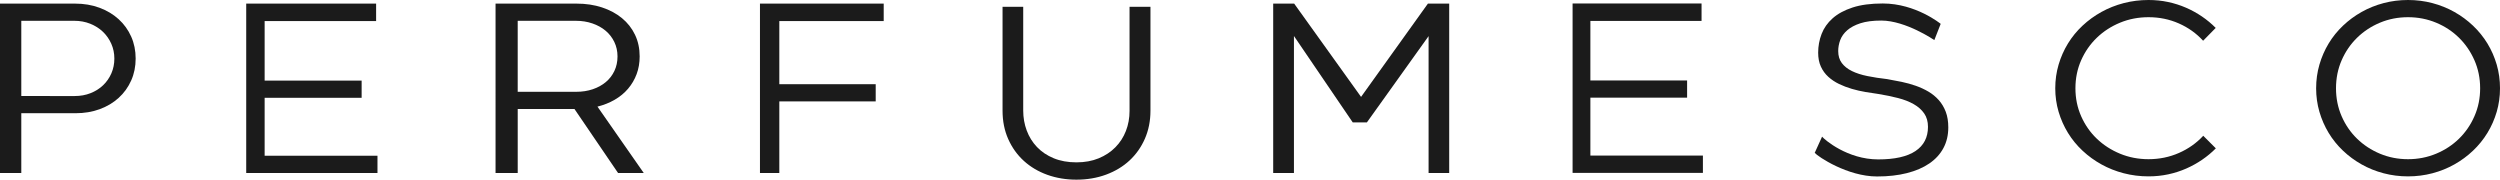 <?xml version="1.0" encoding="utf-8"?>
<!-- Generator: Adobe Illustrator 23.0.6, SVG Export Plug-In . SVG Version: 6.00 Build 0)  -->
<svg version="1.1" id="Layer_1" xmlns="http://www.w3.org/2000/svg" xmlns:xlink="http://www.w3.org/1999/xlink" x="0px" y="0px"
	 viewBox="0 0 335.611 24.119" style="enable-background:new 0 0 335.611 24.119;" xml:space="preserve">
<style type="text/css">
	.st0{fill:#1B1B1B;}
</style>
<g>
	<path class="st0" d="M2.859,15.2v8.026H0V0.485h10.089c1.177,0,2.264,0.184,3.259,0.552
		c0.995,0.368,1.855,0.881,2.577,1.539c0.722,0.658,1.284,1.435,1.685,2.333
		c0.4,0.897,0.601,1.881,0.601,2.951s-0.2,2.054-0.601,2.951
		c-0.401,0.897-0.959,1.672-1.676,2.324c-0.716,0.652-1.566,1.16-2.549,1.522
		s-2.064,0.543-3.242,0.543H2.859z M10.034,12.892c0.765,0,1.472-0.128,2.121-0.385
		c0.649-0.256,1.211-0.61,1.685-1.062c0.473-0.452,0.844-0.984,1.111-1.597
		c0.267-0.613,0.4-1.276,0.4-1.99c0-0.702-0.136-1.363-0.409-1.981
		s-0.65-1.156-1.129-1.614c-0.48-0.457-1.047-0.816-1.703-1.078
		c-0.656-0.262-1.366-0.393-2.131-0.393H2.859v10.1H10.034z"/>
	<path class="st0" d="M33.053,0.485H50.491v2.341H35.526v7.993h13.021v2.308H35.526v7.775
		h15.148v2.324H33.053V0.485z"/>
	<path class="st0" d="M77.118,14.631h-7.618v8.595h-2.975V0.485h10.895
		c1.225,0,2.355,0.17,3.392,0.51c1.035,0.34,1.929,0.819,2.681,1.438
		s1.336,1.363,1.753,2.232c0.417,0.87,0.625,1.839,0.625,2.91
		c0,0.858-0.136,1.65-0.407,2.375c-0.272,0.725-0.654,1.377-1.146,1.956
		c-0.492,0.58-1.089,1.073-1.791,1.48c-0.701,0.407-1.475,0.716-2.321,0.928
		l6.215,8.912h-3.449L77.118,14.631z M77.364,12.323
		c0.796,0,1.532-0.114,2.208-0.343c0.676-0.228,1.26-0.549,1.752-0.961
		c0.493-0.412,0.878-0.911,1.156-1.497C82.758,8.938,82.897,8.288,82.897,7.575
		c0-0.702-0.142-1.349-0.427-1.939s-0.676-1.096-1.175-1.514
		c-0.499-0.418-1.089-0.744-1.772-0.978s-1.421-0.351-2.217-0.351h-7.807v9.531
		H77.364z"/>
	<path class="st0" d="M102.021,0.485h16.611v2.341h-14.013v8.478h12.939v2.308h-12.939
		v9.615h-2.598V0.485z"/>
	<path class="st0" d="M151.634,0.91h2.809v13.945c0,1.371-0.249,2.625-0.746,3.762
		c-0.498,1.137-1.186,2.112-2.062,2.926c-0.877,0.814-1.926,1.447-3.146,1.898
		c-1.221,0.451-2.548,0.677-3.982,0.677c-1.398,0-2.702-0.217-3.911-0.651
		c-1.208-0.436-2.258-1.057-3.146-1.865c-0.889-0.808-1.588-1.783-2.098-2.926
		c-0.51-1.143-0.765-2.416-0.765-3.821V0.91h2.774v13.929
		c0,0.947,0.157,1.842,0.471,2.684s0.773,1.581,1.378,2.215
		c0.604,0.636,1.351,1.138,2.24,1.505c0.889,0.368,1.908,0.552,3.057,0.552
		c1.114,0,2.109-0.181,2.986-0.543c0.877-0.362,1.624-0.855,2.24-1.48
		c0.616-0.624,1.087-1.354,1.413-2.19c0.326-0.836,0.489-1.733,0.489-2.692
		V0.91z"/>
	<path class="st0" d="M181.6,16.435l-7.896-11.602v18.393h-2.785V0.485h2.817
		l8.979,12.522l8.974-12.522h2.858v22.741h-2.767V4.849l-8.285,11.586H181.6z"/>
	<path class="st0" d="M211.111,0.468h17.313v2.341h-14.924v7.993h12.985v2.308h-12.985
		v7.775h15.106v2.324h-17.495V0.468z"/>
	<path class="st0" d="M244.603,18.346c0.344,0.418,3.407,3.054,7.536,3.054
		c2.216,0,3.883-0.374,5.002-1.122c1.119-0.747,1.679-1.831,1.679-3.251
		c0-0.71-0.171-1.31-0.512-1.802c-0.34-0.491-0.809-0.906-1.407-1.245
		c-0.596-0.339-1.298-0.612-2.104-0.819c-0.807-0.207-1.676-0.387-2.608-0.54
		c-0.556-0.076-1.142-0.166-1.756-0.27c-0.613-0.103-1.221-0.242-1.824-0.418
		c-0.602-0.175-1.176-0.393-1.721-0.655s-1.028-0.584-1.448-0.966
		c-0.421-0.382-0.754-0.838-0.997-1.368c-0.245-0.529-0.366-1.155-0.366-1.875
		c0-0.873,0.153-1.708,0.46-2.506c0.307-0.797,0.801-1.499,1.483-2.105
		c0.682-0.606,1.574-1.09,2.676-1.45c1.102-0.361,2.455-0.54,4.056-0.54
		c4.447,0,7.773,2.736,7.773,2.736l-0.853,2.178c0,0-3.83-2.621-7.124-2.621
		c-1.125,0-2.058,0.121-2.795,0.36c-0.74,0.241-1.33,0.554-1.773,0.942
		c-0.443,0.387-0.756,0.825-0.938,1.31c-0.182,0.486-0.273,0.98-0.273,1.482
		c0,0.645,0.162,1.182,0.486,1.613c0.324,0.431,0.775,0.789,1.355,1.073
		c0.58,0.284,1.273,0.508,2.079,0.672c0.807,0.164,1.693,0.301,2.659,0.41
		c0.637,0.109,1.281,0.232,1.935,0.368c0.653,0.137,1.284,0.311,1.891,0.524
		c0.608,0.213,1.177,0.475,1.705,0.786c0.528,0.311,0.99,0.691,1.389,1.138
		c0.398,0.448,0.71,0.972,0.938,1.572c0.227,0.601,0.34,1.3,0.34,2.096
		c0,1.038-0.219,1.963-0.656,2.776c-0.438,0.814-1.068,1.502-1.892,2.064
		c-0.823,0.562-1.827,0.994-3.008,1.294c-1.182,0.299-2.516,0.45-4.005,0.45
		c-3.976,0-7.923-2.655-8.372-3.169L244.603,18.346z"/>
	<path class="st0" d="M297.463,19.915c-0.552,0.558-1.161,1.064-1.828,1.521
		s-1.38,0.853-2.138,1.187c-0.758,0.335-1.563,0.594-2.414,0.778
		c-0.851,0.184-1.736,0.275-2.656,0.275c-1.15,0-2.259-0.14-3.329-0.418
		c-1.069-0.278-2.067-0.674-2.991-1.188c-0.926-0.512-1.771-1.125-2.535-1.839
		c-0.765-0.713-1.417-1.511-1.958-2.391c-0.54-0.88-0.96-1.825-1.259-2.834
		c-0.299-1.008-0.448-2.059-0.448-3.152c0-1.104,0.149-2.162,0.448-3.177
		c0.299-1.014,0.719-1.962,1.259-2.843c0.541-0.88,1.192-1.677,1.958-2.391
		c0.764-0.713,1.609-1.326,2.535-1.839c0.925-0.513,1.923-0.908,2.991-1.187
		C286.168,0.14,287.277,0,288.427,0c0.908,0,1.782,0.089,2.622,0.268
		c0.839,0.178,1.638,0.432,2.397,0.761c0.758,0.329,1.474,0.722,2.146,1.179
		c0.673,0.457,1.291,0.97,1.854,1.539l-1.69,1.722
		c-0.908-0.992-1.995-1.767-3.259-2.324c-1.265-0.558-2.622-0.836-4.07-0.836
		c-1.357,0-2.63,0.245-3.82,0.735c-1.189,0.491-2.23,1.165-3.121,2.023
		c-0.89,0.858-1.592,1.867-2.104,3.026c-0.512,1.16-0.767,2.414-0.767,3.762
		c0,1.338,0.256,2.586,0.767,3.746c0.512,1.16,1.214,2.166,2.104,3.019
		c0.891,0.853,1.932,1.524,3.121,2.015c1.19,0.49,2.464,0.735,3.82,0.735
		c1.448,0,2.808-0.278,4.079-0.836c1.27-0.557,2.359-1.326,3.267-2.308
		L297.463,19.915z"/>
	<path class="st0" d="M310.928,11.855c0-1.104,0.147-2.162,0.441-3.177
		c0.295-1.014,0.708-1.962,1.24-2.843c0.533-0.88,1.175-1.677,1.929-2.391
		c0.753-0.713,1.585-1.326,2.497-1.839c0.911-0.513,1.894-0.908,2.947-1.187
		C321.036,0.14,322.128,0,323.261,0c1.132,0,2.225,0.14,3.279,0.418
		c1.053,0.279,2.035,0.674,2.947,1.187c0.912,0.513,1.744,1.126,2.497,1.839
		c0.753,0.714,1.399,1.511,1.937,2.391c0.538,0.881,0.954,1.829,1.249,2.843
		c0.295,1.015,0.441,2.073,0.441,3.177c0,1.093-0.147,2.144-0.441,3.152
		c-0.295,1.009-0.711,1.954-1.249,2.834s-1.184,1.678-1.937,2.391
		c-0.753,0.714-1.585,1.327-2.497,1.839c-0.912,0.514-1.894,0.909-2.947,1.188
		c-1.054,0.278-2.147,0.418-3.279,0.418c-1.133,0-2.225-0.14-3.279-0.418
		c-1.053-0.278-2.036-0.674-2.947-1.188c-0.912-0.512-1.744-1.125-2.497-1.839
		c-0.754-0.713-1.396-1.511-1.929-2.391c-0.532-0.88-0.945-1.825-1.24-2.834
		C311.075,13.999,310.928,12.948,310.928,11.855z M313.595,11.855
		c0,1.338,0.252,2.586,0.756,3.746c0.504,1.16,1.195,2.166,2.073,3.019
		c0.878,0.853,1.903,1.524,3.075,2.015c1.173,0.49,2.427,0.735,3.763,0.735
		c1.336,0,2.593-0.245,3.771-0.735s2.202-1.162,3.075-2.015
		c0.872-0.853,1.564-1.859,2.072-3.019c0.51-1.159,0.765-2.408,0.765-3.746
		c0-1.349-0.255-2.603-0.765-3.762c-0.509-1.159-1.2-2.168-2.072-3.026
		c-0.872-0.858-1.897-1.533-3.075-2.023c-1.178-0.49-2.435-0.735-3.771-0.735
		c-1.336,0-2.59,0.245-3.763,0.735c-1.172,0.491-2.197,1.165-3.075,2.023
		c-0.877,0.858-1.569,1.867-2.073,3.026
		C313.847,9.252,313.595,10.506,313.595,11.855z"/>
</g>
</svg>

